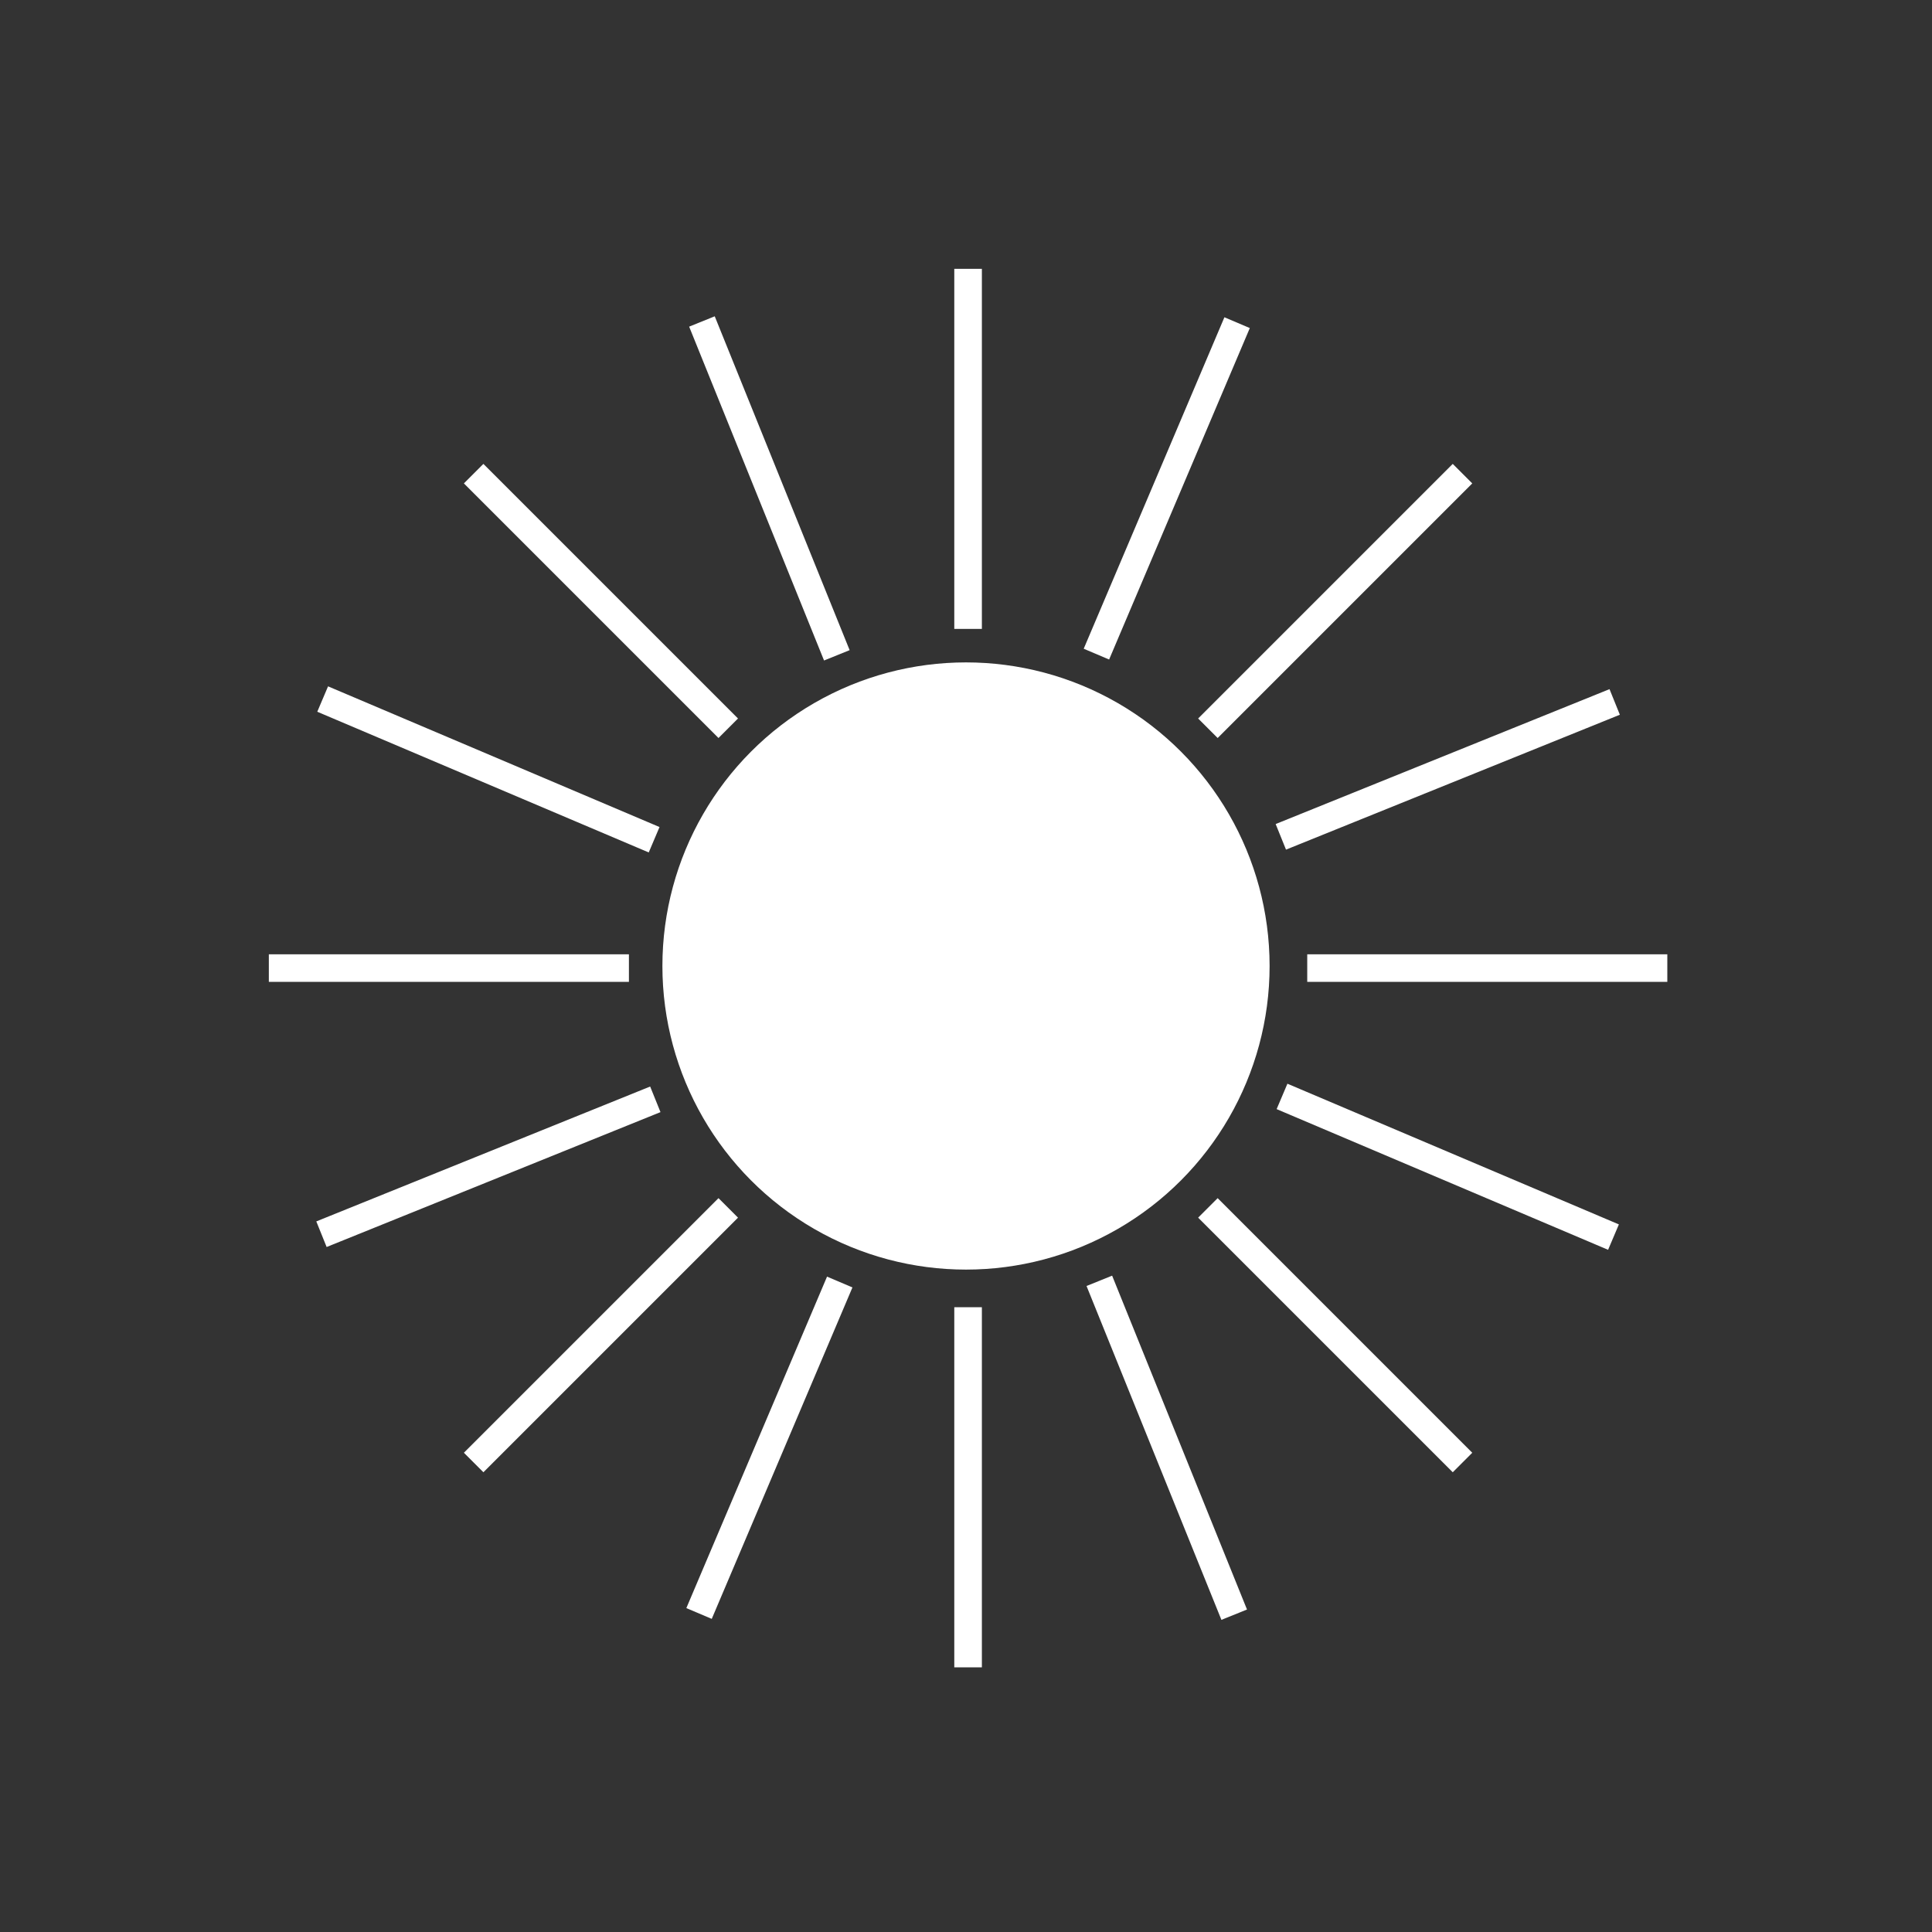 <?xml version="1.0" encoding="UTF-8" standalone="no"?>
<svg width="140px" height="140px" viewBox="0 0 140 140" version="1.1" xmlns="http://www.w3.org/2000/svg" xmlns:xlink="http://www.w3.org/1999/xlink">
    <rect x="0" y="0" width="140" height="140" fill="#333333" stroke="none"/>
    <!-- Generator: Sketch 48.2 (47327) - http://www.bohemiancoding.com/sketch -->
    <title>uxb_uv</title>
    <desc>Created with Sketch.</desc>
    <defs></defs>
    <g id="artwork-icons" stroke="none" stroke-width="1" fill="none" fill-rule="evenodd">
        <g id="uxb_uv">
            <g id="background-grey"></g>
            <path d="M70.151,44.574 L70.151,20.481 M79.841,46.48 L89.255,24.302 M88.236,52.065 L105.272,35.029 M93.741,60.266 L116.079,51.24 M95.727,70.151 L119.82,70.151 M93.821,79.841 L115.999,89.255 M88.236,88.236 L105.272,105.272 M80.036,93.741 L89.061,116.079 M70.151,95.727 L70.151,119.82 M60.46,93.821 L51.046,115.999 M52.065,88.236 L35.029,105.272 M46.56,80.036 L24.222,89.061 M44.574,70.151 L20.481,70.151 M46.48,60.46 L24.302,51.046 M52.065,52.065 L35.029,35.029 M60.266,46.56 L51.24,24.222" id="Line-7" stroke="#FFFFFF" stroke-width="2" stroke-linecap="square"></path>
            <circle id="Oval-4" fill="#FFFFFF" cx="70" cy="70" r="22"></circle>
        </g>
    </g>
</svg>